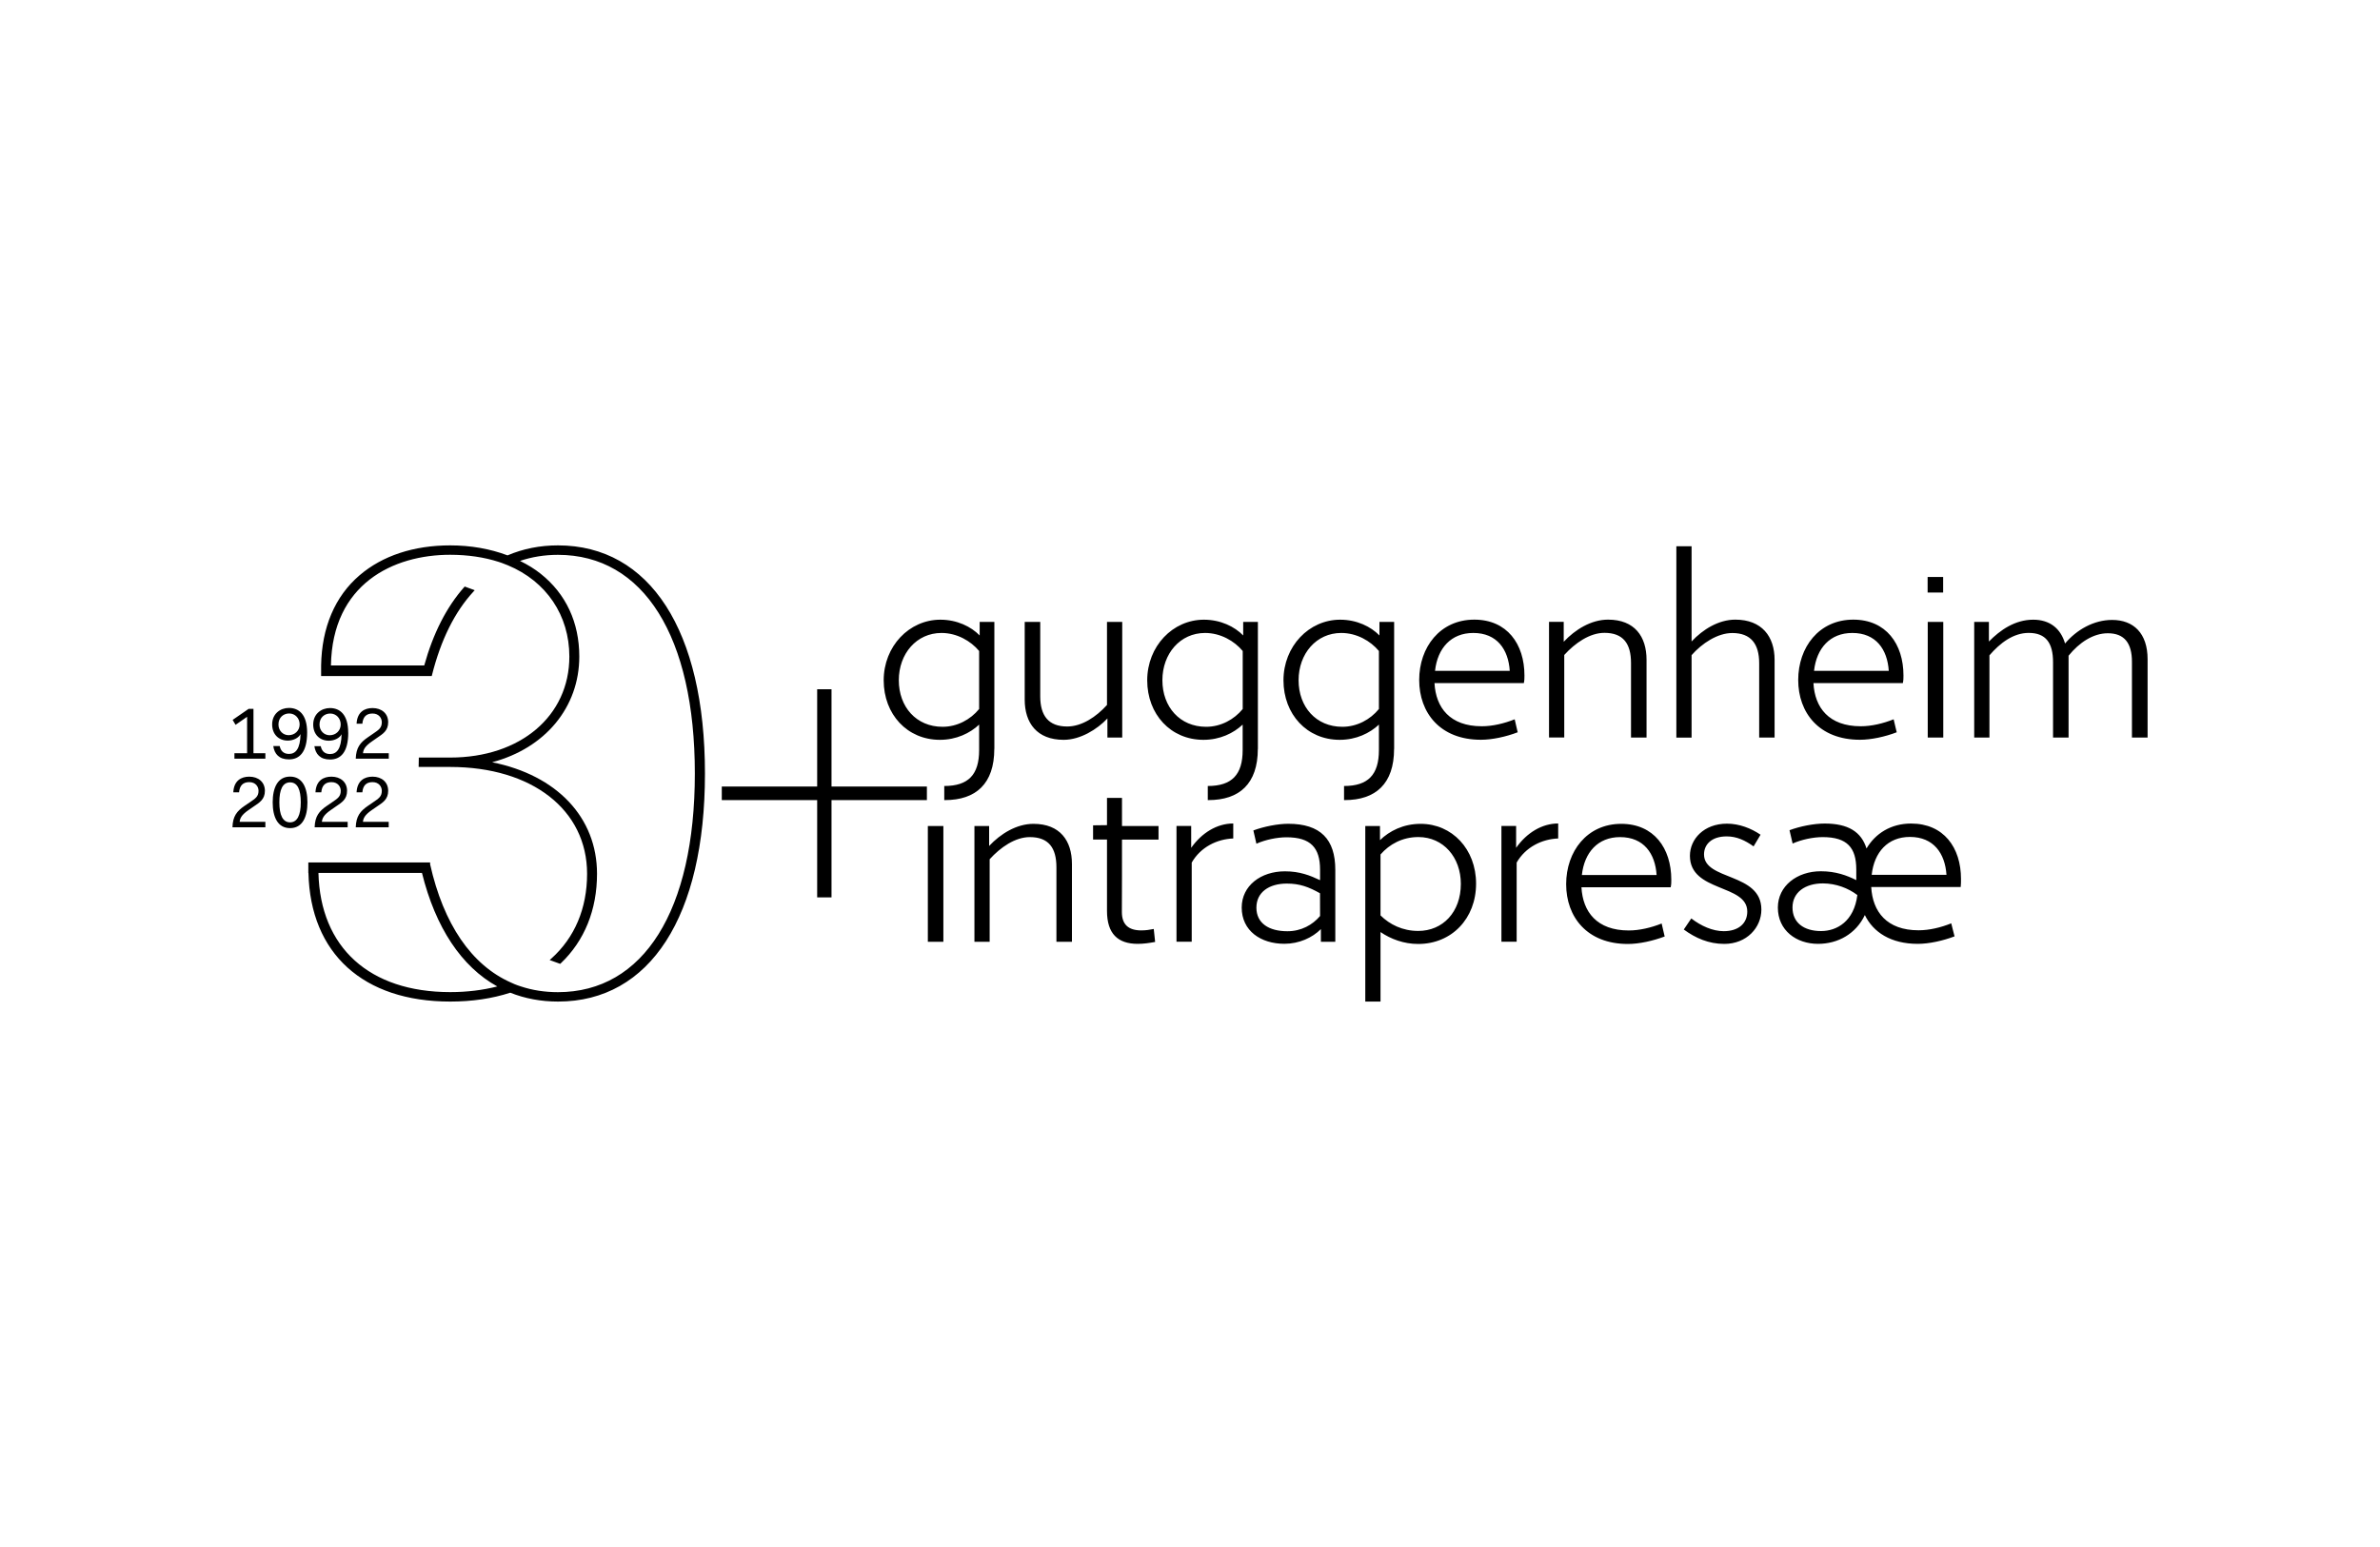 <?xml version="1.0" encoding="utf-8"?>
<!-- Generator: Adobe Illustrator 27.2.0, SVG Export Plug-In . SVG Version: 6.00 Build 0)  -->
<svg version="1.1" id="Livello_2_00000176751454375724358540000013280028400099612860_"
	 xmlns="http://www.w3.org/2000/svg" xmlns:xlink="http://www.w3.org/1999/xlink" x="0px" y="0px" viewBox="0 0 400 260"
	 style="enable-background:new 0 0 400 260;" xml:space="preserve">
<style type="text/css">
	.st0{fill:#FFFFFF;}
</style>
<rect class="st0" width="400" height="260"/>
<g id="Livello_1-2">
	<g>
		<path d="M93.77,91.66c-3.03,0-5.87,0.57-8.47,1.68c-2.97-1.12-6.21-1.68-9.64-1.68c-6.13,0-11.39,1.74-15.22,5.02
			c-4.15,3.54-6.37,8.79-6.47,15.18v1.76h18.59l0.04-0.15c1.48-5.9,3.82-10.63,6.97-14.04l0.21-0.23l-1.67-0.62l-0.1,0.1
			c-2.95,3.33-5.21,7.75-6.71,13.16H55.62c0.23-13.71,10.47-18.6,20.03-18.6c2.98,0,5.73,0.41,8.18,1.2c0,0,0.82,0.26,1.53,0.57
			c6.48,2.7,10.33,8.43,10.33,15.33c0,10-8.23,16.98-20.03,16.98h-5.27l-0.03,1.58h5.3c13.76,0,23.01,7.21,23.01,17.95
			c0,5.81-2.08,10.74-6.03,14.27l-0.26,0.23l1.76,0.64l0.1-0.08c3.99-3.79,6.1-8.99,6.1-15.06c0-9.45-6.73-16.56-17.63-18.74
			c8.93-2.37,14.65-9.25,14.65-17.77c0-5.73-2.25-10.54-6.49-13.91c-1-0.8-2.17-1.52-3.47-2.16c2-0.68,4.14-1.02,6.37-1.02
			c14.41,0,23.01,13.74,23.01,36.75s-8.61,36.75-23.01,36.75c-2.19,0-4.3-0.32-6.24-0.97c0,0-0.82-0.24-1.64-0.64
			c-6.64-2.93-11.34-9.81-13.6-19.87v-0.32H51.82v0.62l0,0v1.15h0.02c0.32,13.54,9.21,21.61,23.83,21.61c3.65,0,7.05-0.5,10.09-1.49
			c2.46,0.98,5.16,1.49,8.03,1.49c15.46,0,24.69-14.32,24.69-38.33S109.22,91.66,93.77,91.66z M70.92,146.71
			c2.27,9.17,6.64,15.76,12.66,19.08c-2.44,0.62-5.09,0.95-7.91,0.95c-13.58,0-21.84-7.49-22.15-20.03H70.92L70.92,146.71z"/>
		<g>
			<path d="M59.79,139.04h5.54v-0.92h-4.33c0.05-0.52,0.24-1.13,1.51-1.99l0.93-0.64c0.86-0.6,1.8-1.12,1.8-2.58
				s-1.09-2.38-2.63-2.38c-1.32,0-2.58,0.64-2.68,2.63h0.97c0.1-1.12,0.64-1.71,1.71-1.71c1.08,0,1.56,0.78,1.56,1.46
				c0,0.98-0.55,1.3-1.42,1.9l-0.92,0.63C60.55,136.32,59.85,137.17,59.79,139.04 M52.88,139.04h5.55v-0.92h-4.33
				c0.05-0.52,0.24-1.13,1.51-1.99l0.92-0.64c0.86-0.6,1.8-1.12,1.8-2.58s-1.09-2.38-2.63-2.38c-1.32,0-2.58,0.64-2.68,2.63H54
				c0.1-1.12,0.64-1.71,1.71-1.71c1.08,0,1.56,0.78,1.56,1.46c0,0.98-0.55,1.3-1.42,1.9l-0.92,0.63
				C53.64,136.32,52.94,137.17,52.88,139.04 M48.75,138.21c-1.22,0-1.8-1.22-1.8-3.36c0-2.14,0.55-3.36,1.8-3.36
				c1.26,0,1.8,1.22,1.8,3.36C50.55,137,49.96,138.21,48.75,138.21 M48.75,139.18c2.1,0,2.92-1.9,2.92-4.33s-0.82-4.33-2.92-4.33
				s-2.92,1.9-2.92,4.33C45.83,137.28,46.65,139.18,48.75,139.18 M39.07,139.04h5.53v-0.92h-4.32c0.05-0.52,0.24-1.13,1.51-1.99
				l0.93-0.64c0.86-0.6,1.8-1.12,1.8-2.58s-1.09-2.38-2.63-2.38c-1.32,0-2.58,0.64-2.68,2.63h0.97c0.1-1.12,0.64-1.71,1.71-1.71
				s1.56,0.77,1.56,1.46c0,0.98-0.55,1.3-1.42,1.9l-0.93,0.63C39.82,136.32,39.12,137.17,39.07,139.04"/>
			<path d="M59.79,127.51h5.55v-0.92h-4.33c0.05-0.52,0.24-1.13,1.51-1.99l0.92-0.64c0.86-0.6,1.8-1.12,1.8-2.58
				c0-1.46-1.09-2.38-2.63-2.38c-1.32,0-2.58,0.64-2.68,2.63h0.97c0.1-1.12,0.64-1.71,1.71-1.71c1.08,0,1.56,0.78,1.56,1.46
				c0,0.98-0.55,1.3-1.42,1.9l-0.93,0.64C60.55,124.79,59.85,125.64,59.79,127.51 M55.41,123.57c-0.93,0-1.71-0.73-1.71-1.8
				c0-1.2,0.86-1.85,1.8-1.85c1,0,1.76,0.8,1.76,1.84C57.26,122.8,56.45,123.57,55.41,123.57 M58.52,123.14
				c0-3.08-1.42-4.14-3.06-4.14c-1.45,0-2.82,0.98-2.82,2.77c0,1.65,1.08,2.72,2.63,2.72c0.89,0,1.8-0.42,2.14-1.09
				c-0.05,2.47-0.82,3.33-1.94,3.33c-1.02,0-1.42-0.64-1.56-1.32h-1.07c0.19,1.32,0.97,2.24,2.63,2.24c1.74,0,3.06-1.16,3.06-4.53
				 M48.51,123.56c-0.93,0-1.71-0.73-1.71-1.8c0-1.2,0.86-1.85,1.8-1.85c1,0,1.76,0.8,1.76,1.84
				C50.36,122.79,49.55,123.56,48.51,123.56 M51.62,123.12c0-3.08-1.42-4.14-3.06-4.14c-1.45,0-2.82,0.98-2.82,2.77
				c0,1.65,1.08,2.72,2.63,2.72c0.89,0,1.8-0.42,2.14-1.09c-0.05,2.47-0.82,3.33-1.94,3.33c-1.02,0-1.42-0.64-1.56-1.32h-1.08
				c0.19,1.32,0.97,2.24,2.63,2.24c1.74,0,3.06-1.16,3.06-4.53 M39.59,121.82l1.94-1.35v6.12H39.4v0.92h5.2v-0.92h-2v-7.45h-0.82
				l-2.68,1.85L39.59,121.82z"/>
		</g>
		<g>
			<path d="M155.94,158.28h2.61v-19.45h-2.61V158.28z M177.55,158.28h2.61v-13.07c0-3.91-2-6.75-6.47-6.75
				c-2.84,0-5.53,1.67-7.45,3.72v-3.35h-2.47v19.45h2.56v-13.87c1.81-2,4.28-3.72,6.75-3.72c3.16,0,4.47,1.81,4.47,5.07V158.28
				L177.55,158.28z M188.57,141.11h6.14v-2.28h-6.14v-4.73h-2.52v4.58l-2.34,0.03v2.39h2.34v12c0,3.81,1.81,5.53,5.16,5.53
				c1.02,0,1.91-0.14,2.93-0.32l-0.23-2.18c-0.7,0.14-1.35,0.24-2.1,0.24c-2.14,0-3.26-0.98-3.26-3.08
				C188.57,153.3,188.57,141.11,188.57,141.11z M207.27,140.92v-2.52c-2.74,0-5.3,1.58-7.07,4.09v-3.67h-2.47v19.45h2.56v-13.3
				C201.78,142.37,204.53,141.02,207.27,140.92 M221.86,153.95c-1.26,1.49-3.16,2.56-5.49,2.56c-3.12,0-5.21-1.35-5.21-3.96
				s2.14-4.05,5.11-4.05c2.18,0,3.67,0.56,5.58,1.63L221.86,153.95L221.86,153.95L221.86,153.95z M222,158.28h2.42v-12.1
				c0-5.11-2.47-7.73-7.91-7.73c-1.76,0-4.09,0.46-5.86,1.12l0.51,2.23c1.49-0.66,3.44-1.08,5.07-1.08c4.05,0,5.63,1.76,5.63,5.45
				v1.76c-1.67-0.79-3.4-1.49-5.91-1.49c-4.05,0-7.26,2.42-7.26,6.09c0,3.91,3.21,6.09,7.17,6.09c2.47,0,4.7-1.02,6.14-2.47v2.1
				L222,158.28z M245.52,148.55c0,4.74-3.03,7.91-7.17,7.91c-2.61,0-4.79-1.08-6.33-2.61v-10.24c1.49-1.72,3.67-2.93,6.37-2.93
				C242.59,140.69,245.52,144.09,245.52,148.55 M248.08,148.51c0-5.81-4.05-10.05-9.31-10.05c-2.93,0-5.25,1.2-6.84,2.74v-2.37
				h-2.47v29.5h2.56v-11.68c1.72,1.17,3.91,2,6.33,2C243.99,158.65,248.08,154.37,248.08,148.51 M261.88,140.92v-2.52
				c-2.74,0-5.3,1.58-7.07,4.09v-3.67h-2.47v19.45h2.56v-13.3C256.39,142.37,259.14,141.02,261.88,140.92 M278.42,147.06h-12.56
				c0.42-3.81,2.7-6.37,6.42-6.37C276.28,140.69,278.19,143.47,278.42,147.06 M280.79,149.11c0.1-0.46,0.1-0.84,0.1-1.26
				c0-5.3-2.93-9.39-8.41-9.39c-5.77,0-9.26,4.65-9.26,10.14c0,5.49,3.49,10.05,10.37,10.05c1.91,0,4.23-0.52,6.19-1.26
				c0,0.05-0.51-2.18-0.51-2.18c-1.76,0.7-3.72,1.17-5.53,1.17c-5.35,0-7.73-3.12-7.95-7.26h15.03L280.79,149.11z M286.39,143.6
				c0-1.63,1.22-3.03,3.81-3.03c1.68,0,3.08,0.66,4.52,1.68l1.17-1.96c-1.58-1.08-3.59-1.86-5.63-1.86c-3.91,0-6.24,2.61-6.24,5.4
				c0,6.15,9.64,4.71,9.64,9.37c0,1.96-1.44,3.3-3.96,3.3c-1.86,0-3.81-0.88-5.45-2.14l-1.26,1.86c1.96,1.44,4.19,2.42,6.8,2.42
				c3.78,0,6.24-2.75,6.24-5.78C296.02,146.62,286.39,148.03,286.39,143.6 M327.14,147.03h-12.57c0.42-3.81,2.7-6.37,6.42-6.37
				C325,140.66,326.9,143.45,327.14,147.03 M312.16,150.43c-0.56,4.42-3.44,6.05-6.1,6.05c-2.88,0-4.8-1.4-4.8-3.96
				c0-2.56,2.14-4.05,5.12-4.05C308.57,148.48,310.62,149.26,312.16,150.43 M329.58,147.73c0-5.31-2.93-9.32-8.39-9.32
				c-3.4,0-6.01,1.68-7.49,4.19c-0.88-2.8-3.08-4.19-7.03-4.19c-1.81,0-4.15,0.46-5.91,1.12l0.52,2.24
				c1.49-0.66,3.44-1.08,5.07-1.08c4.1,0,5.63,1.78,5.63,5.45v1.78c-1.58-0.79-3.44-1.49-5.96-1.49c-4,0-7.22,2.47-7.22,6.1
				c0,3.86,3.12,6.1,6.75,6.1c3.35,0,6.37-1.68,7.87-4.84c1.4,2.88,4.37,4.84,8.89,4.84c1.91,0,4.24-0.52,6.19-1.26
				c0,0.05-0.56-2.19-0.56-2.19c-1.73,0.7-3.68,1.17-5.49,1.17c-5.35,0-7.73-3.12-7.96-7.27h15.04c0.05-0.46,0.05-0.93,0.05-1.35"/>
			<polygon points="155.78,134.47 155.78,132.19 139.75,132.19 139.75,115.84 137.34,115.84 137.34,132.19 121.31,132.19 
				121.31,134.47 137.34,134.47 137.34,150.82 139.75,150.82 139.75,134.47 			"/>
			<path d="M326.6,104.52h-2.61v19.44h2.61V104.52z M164.55,119.17c-1.44,1.76-3.67,2.98-6.14,2.98c-4.42,0-7.35-3.35-7.35-7.82
				s2.98-7.95,7.17-7.95c2.61,0,4.93,1.35,6.33,3.03v9.77L164.55,119.17L164.55,119.17z M167.12,125.87v-21.35h-2.47v2.28
				c-1.44-1.49-3.81-2.65-6.6-2.65c-5.25,0-9.53,4.47-9.53,10.19c0,5.72,3.96,10,9.44,10c2.79,0,5.07-1.12,6.6-2.56v4.28
				c0,4.14-1.81,6.04-5.86,6.04v2.37h0.1c5.21,0,8.31-2.74,8.31-8.61 M186.14,123.96h2.47v-19.44h-2.56v13.96
				c-1.81,2-4.23,3.62-6.7,3.62c-3.12,0-4.52-1.81-4.52-5.07v-12.51h-2.61v13.07c0,3.91,2.05,6.75,6.55,6.75
				c2.79,0,5.63-1.76,7.35-3.59v3.21H186.14z M208.85,119.17c-1.44,1.76-3.67,2.98-6.14,2.98c-4.42,0-7.35-3.35-7.35-7.82
				s2.98-7.95,7.17-7.95c2.61,0,4.93,1.35,6.33,3.03v9.77V119.17z M211.41,125.87v-21.35h-2.47v2.28c-1.44-1.49-3.81-2.65-6.6-2.65
				c-5.25,0-9.53,4.47-9.53,10.19c0,5.72,3.96,10,9.44,10c2.79,0,5.07-1.12,6.6-2.56v4.28c0,4.14-1.81,6.04-5.86,6.04v2.37h0.1
				c5.21,0,8.31-2.74,8.31-8.61 M231.74,119.17c-1.44,1.76-3.67,2.98-6.14,2.98c-4.42,0-7.35-3.35-7.35-7.82s2.98-7.95,7.17-7.95
				c2.61,0,4.93,1.35,6.33,3.03v9.77L231.74,119.17L231.74,119.17z M234.31,125.87v-21.35h-2.47v2.28c-1.44-1.49-3.81-2.65-6.6-2.65
				c-5.25,0-9.53,4.47-9.53,10.19c0,5.72,3.96,10,9.44,10c2.79,0,5.07-1.12,6.6-2.56v4.28c0,4.14-1.81,6.04-5.86,6.04v2.37h0.1
				c5.21,0,8.31-2.74,8.31-8.61 M253.74,112.75h-12.56c0.42-3.81,2.7-6.37,6.42-6.37C251.6,106.37,253.51,109.16,253.74,112.75
				 M256.11,114.79c0.1-0.46,0.1-0.84,0.1-1.26c0-5.3-2.93-9.39-8.43-9.39c-5.77,0-9.26,4.65-9.26,10.14
				c0,5.49,3.49,10.05,10.37,10.05c1.91,0,4.23-0.51,6.19-1.26c0,0.05-0.51-2.18-0.51-2.18c-1.76,0.7-3.72,1.17-5.53,1.17
				c-5.35,0-7.73-3.12-7.95-7.26h15.03V114.79z M274.12,123.96h2.61v-13.07c0-3.91-2-6.75-6.47-6.75c-2.84,0-5.53,1.67-7.45,3.72
				v-3.35h-2.47v19.44h2.56v-13.87c1.81-2,4.28-3.72,6.75-3.72c3.16,0,4.47,1.81,4.47,5.07v12.51L274.12,123.96L274.12,123.96z
				 M295.64,123.96h2.61v-13.07c0-3.91-2.14-6.75-6.6-6.75c-2.79,0-5.45,1.63-7.35,3.67v-16h-2.56v32.16h2.56v-13.86
				c1.76-2,4.37-3.72,6.84-3.72c3.11,0,4.52,1.81,4.52,5.07v12.51L295.64,123.96z M317.44,112.75h-12.56
				c0.42-3.81,2.7-6.37,6.42-6.37C315.3,106.37,317.21,109.16,317.44,112.75 M319.81,114.79c0.1-0.46,0.1-0.84,0.1-1.26
				c0-5.3-2.93-9.39-8.43-9.39c-5.77,0-9.26,4.65-9.26,10.14c0,5.49,3.49,10.05,10.37,10.05c1.91,0,4.23-0.51,6.19-1.26
				c0,0.05-0.52-2.18-0.52-2.18c-1.76,0.7-3.72,1.17-5.53,1.17c-5.35,0-7.73-3.12-7.95-7.26h15.03L319.81,114.79z M323.97,99.58
				h2.61v-2.61h-2.61V99.58z M360.94,123.96v-13.17c0-4.37-2.37-6.6-5.96-6.6c-3.11,0-5.99,1.67-7.91,3.96c-0.74-2.52-2.56-4-5.35-4
				c-3.08,0-5.58,1.76-7.45,3.67v-3.3h-2.47v19.44h2.56v-13.82c1.76-2.05,4-3.77,6.6-3.77c2.88,0,4.09,1.68,4.09,4.93v12.66h2.61
				v-13.76c1.81-2.23,4.14-3.77,6.6-3.77c2.79,0,4.05,1.68,4.05,4.79v12.74h2.61L360.94,123.96z"/>
		</g>
	</g>
</g>
</svg>
